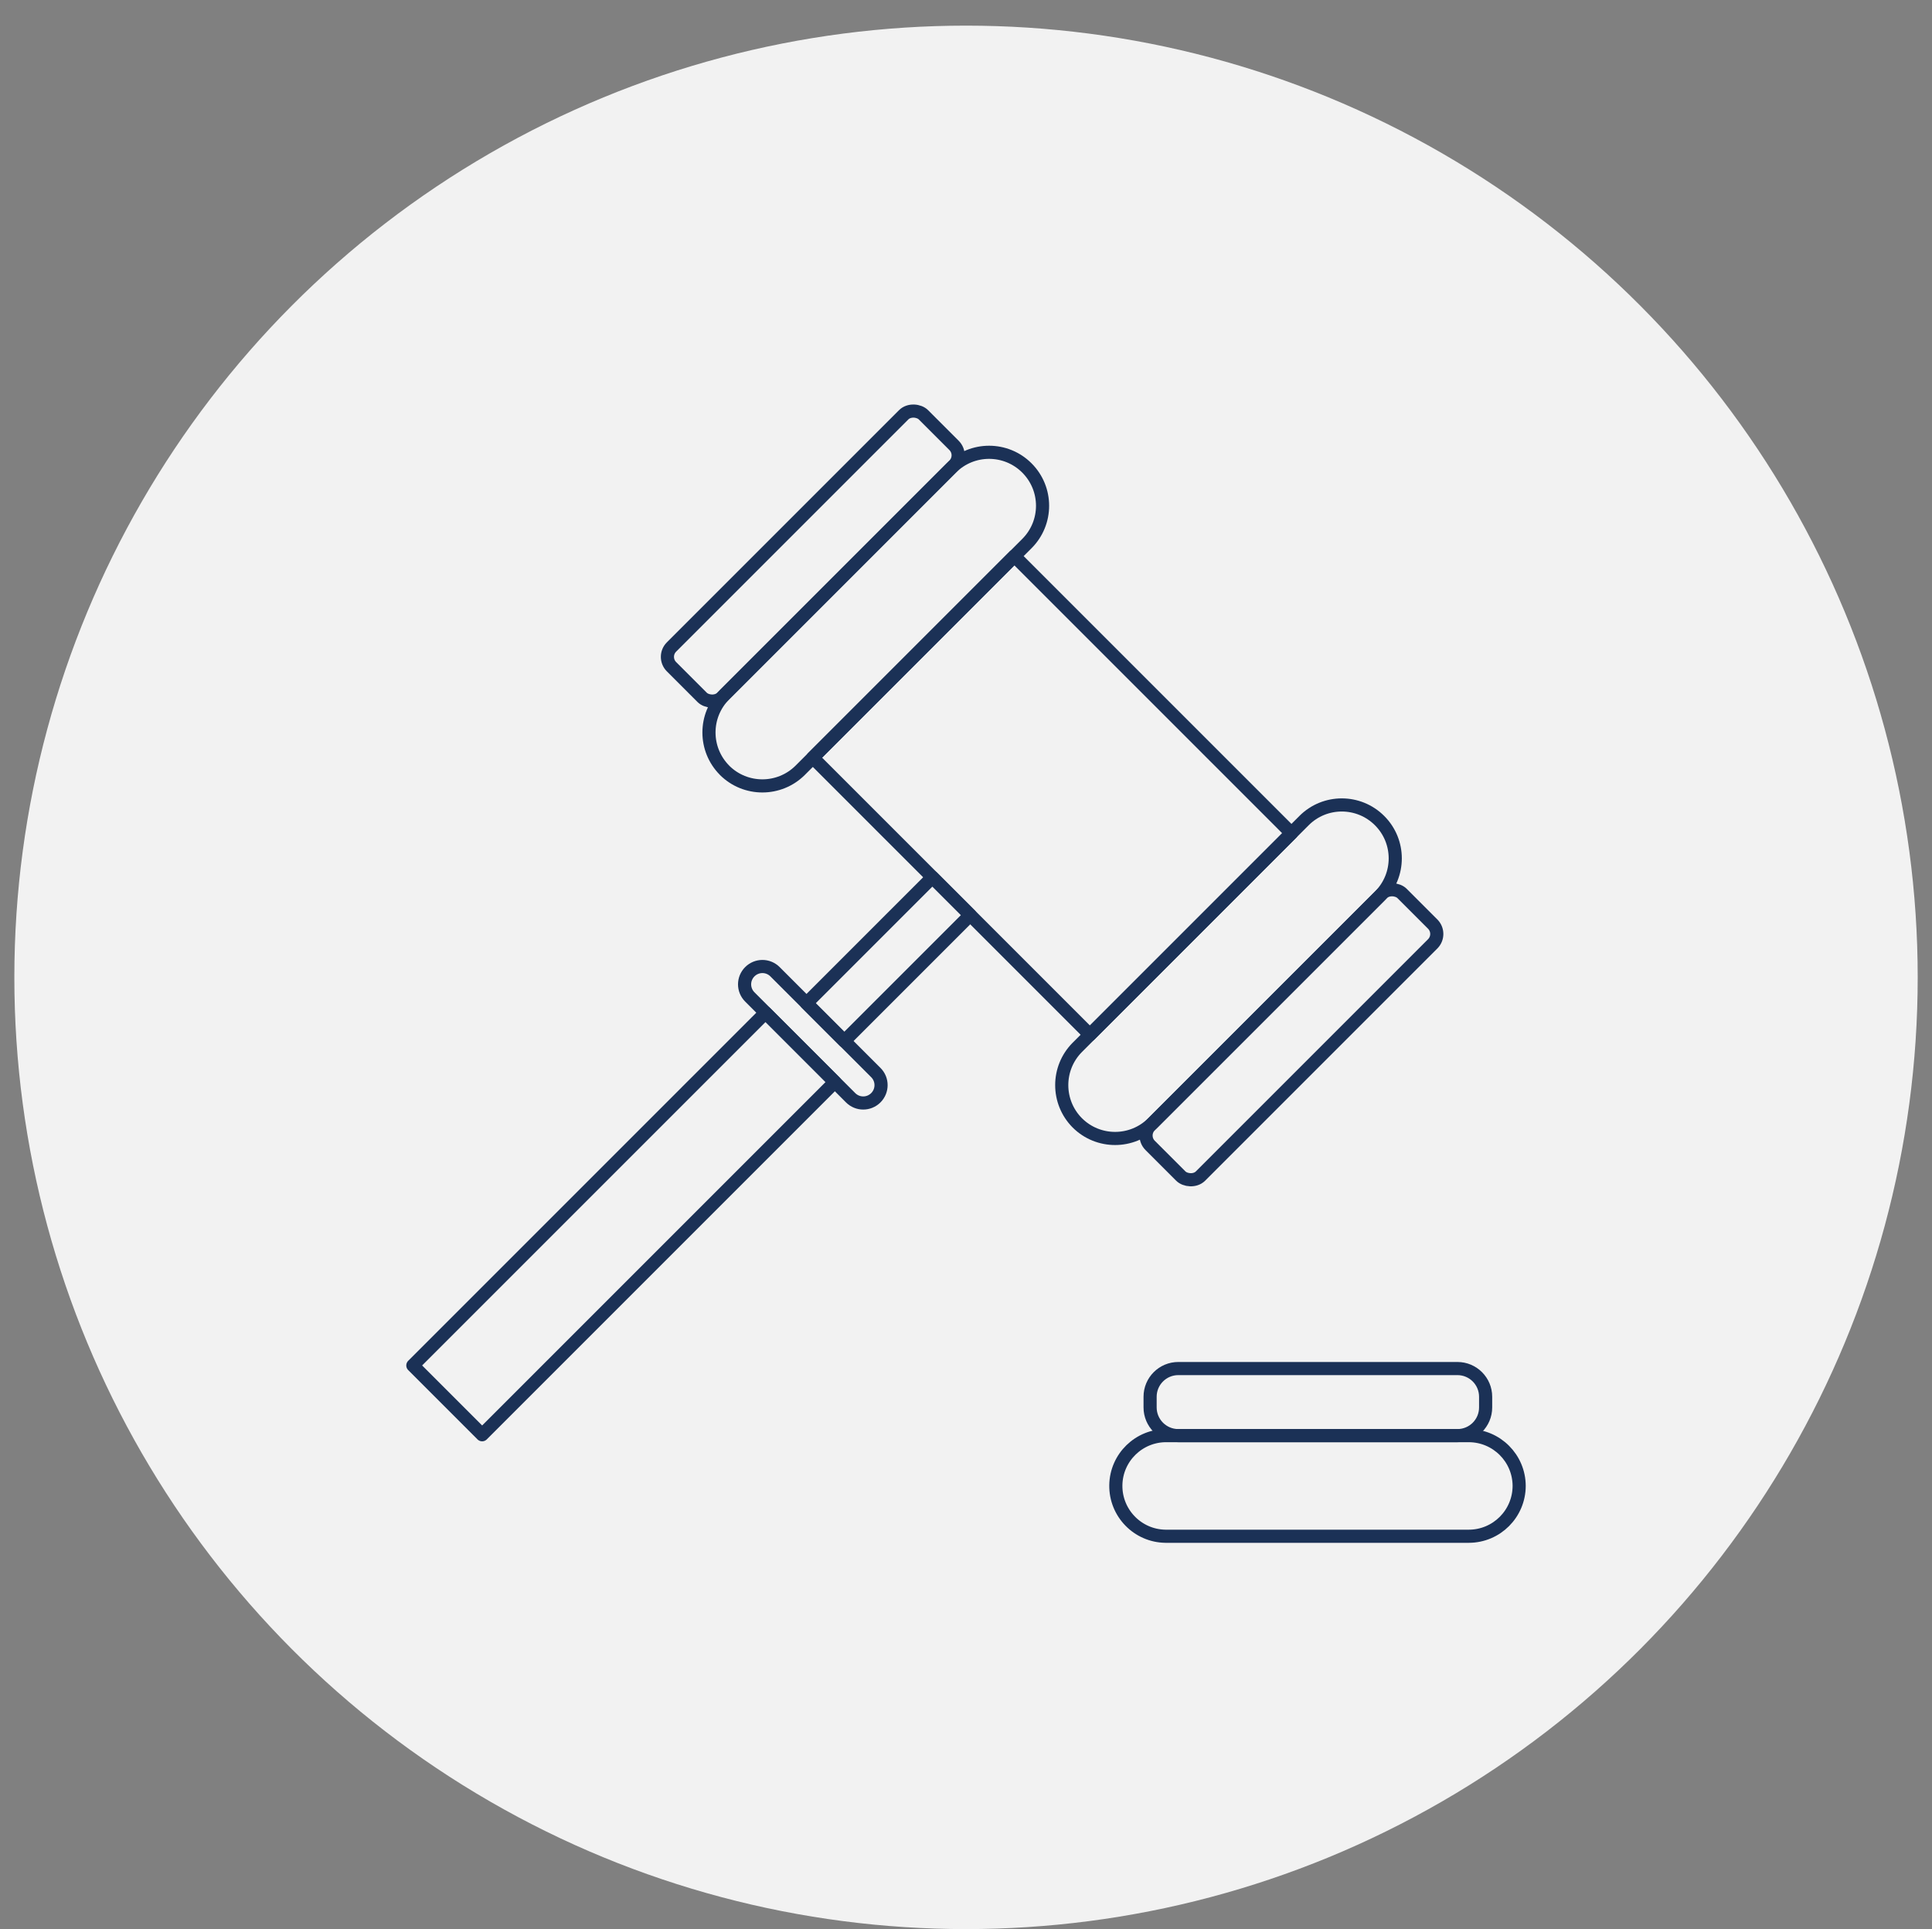 <?xml version="1.0" encoding="UTF-8"?>
<svg id="Ebene_1" data-name="Ebene 1" xmlns="http://www.w3.org/2000/svg" xmlns:xlink="http://www.w3.org/1999/xlink" viewBox="0 0 398.63 398.02">
  <rect x="0" y="0" width="398.63" height="398.02" fill="#808080" stroke="none"/>
  <defs>
    <style>
      .cls-1 {
        fill: #f2f2f2;
      }

      .cls-2 {
        stroke-width: 2.71px;
      }

      .cls-2, .cls-3, .cls-4 {
        fill: none;
      }

      .cls-2, .cls-4 {
        stroke: #1b3156;
        stroke-linecap: round;
        stroke-linejoin: round;
      }

      .cls-4 {
        stroke-width: 2.71px;
      }

      .cls-5 {
        clip-path: url(#clippath);
      }
    </style>
    <clipPath id="clippath">
      <rect class="cls-3" x="82.03" y="83.18" width="234.57" height="236.95"/>
    </clipPath>
  </defs>
  <circle class="cls-1" cx="199.32" cy="201.65" r="196.36"/>
  <g class="cls-5">
    <g id="Gruppe_42" data-name="Gruppe 42">
      <path id="Pfad_29" data-name="Pfad 29" class="cls-4" d="M149.5,158.92h0c-4.29-4.31-4.29-11.28,0-15.59l46.78-46.78c4.31-4.31,11.29-4.31,15.6,0,4.31,4.31,4.31,11.29,0,15.6l-46.78,46.78c-4.31,4.29-11.29,4.29-15.6,0Z"/>
      <rect id="Rechteck_56" data-name="Rechteck 56" class="cls-2" x="130.95" y="107.38" width="73.51" height="14.7" rx="2.88" ry="2.88" transform="translate(-32.01 152.19) rotate(-45)"/>
      <path id="Pfad_30" data-name="Pfad 30" class="cls-4" d="M222.28,231.67h0c4.31,4.29,11.28,4.29,15.59,0l46.78-46.77c4.31-4.31,4.31-11.29,0-15.59-4.31-4.31-11.29-4.31-15.59,0l-46.78,46.78c-4.28,4.31-4.28,11.27,0,15.58Z"/>
      <rect id="Rechteck_57" data-name="Rechteck 57" class="cls-2" x="229.71" y="206.14" width="73.51" height="14.7" rx="2.88" ry="2.88" transform="translate(-72.92 250.95) rotate(-45)"/>
      <rect id="Rechteck_58" data-name="Rechteck 58" class="cls-2" x="187.68" y="123.68" width="58.81" height="80.86" transform="translate(-52.46 201.57) rotate(-45)"/>
      <rect id="Rechteck_59" data-name="Rechteck 59" class="cls-2" x="164.92" y="192.38" width="36.75" height="11.03" transform="translate(-86.25 187.57) rotate(-45)"/>
      <rect id="Rechteck_60" data-name="Rechteck 60" class="cls-2" x="77.26" y="242.37" width="102.91" height="20.22" transform="translate(-140.83 164.97) rotate(-45)"/>
      <path id="Pfad_31" data-name="Pfad 31" class="cls-4" d="M159.91,200.49l20.8,20.8c1.44,1.43,1.44,3.76,0,5.2s-3.76,1.44-5.2,0l-20.8-20.8c-1.44-1.44-1.44-3.76,0-5.2s3.76-1.44,5.2,0h0Z"/>
      <path id="Pfad_32" data-name="Pfad 32" class="cls-4" d="M313.45,306.59h0c-.01-5.73-4.65-10.37-10.38-10.39h-62.31c-5.73-.08-10.45,4.5-10.53,10.23-.08,5.73,4.5,10.45,10.23,10.53.1,0,.2,0,.3,0h62.31c5.73-.02,10.36-4.65,10.38-10.38Z"/>
      <path id="Rechteck_61" data-name="Rechteck 61" class="cls-4" d="M243.12,282.36h57.59c3.22,0,5.82,2.61,5.82,5.82v2.2c0,3.22-2.61,5.82-5.82,5.82h-57.59c-3.21,0-5.82-2.61-5.82-5.82v-2.2c0-3.22,2.61-5.82,5.82-5.82h0Z"/>
    </g>
  </g>
</svg>